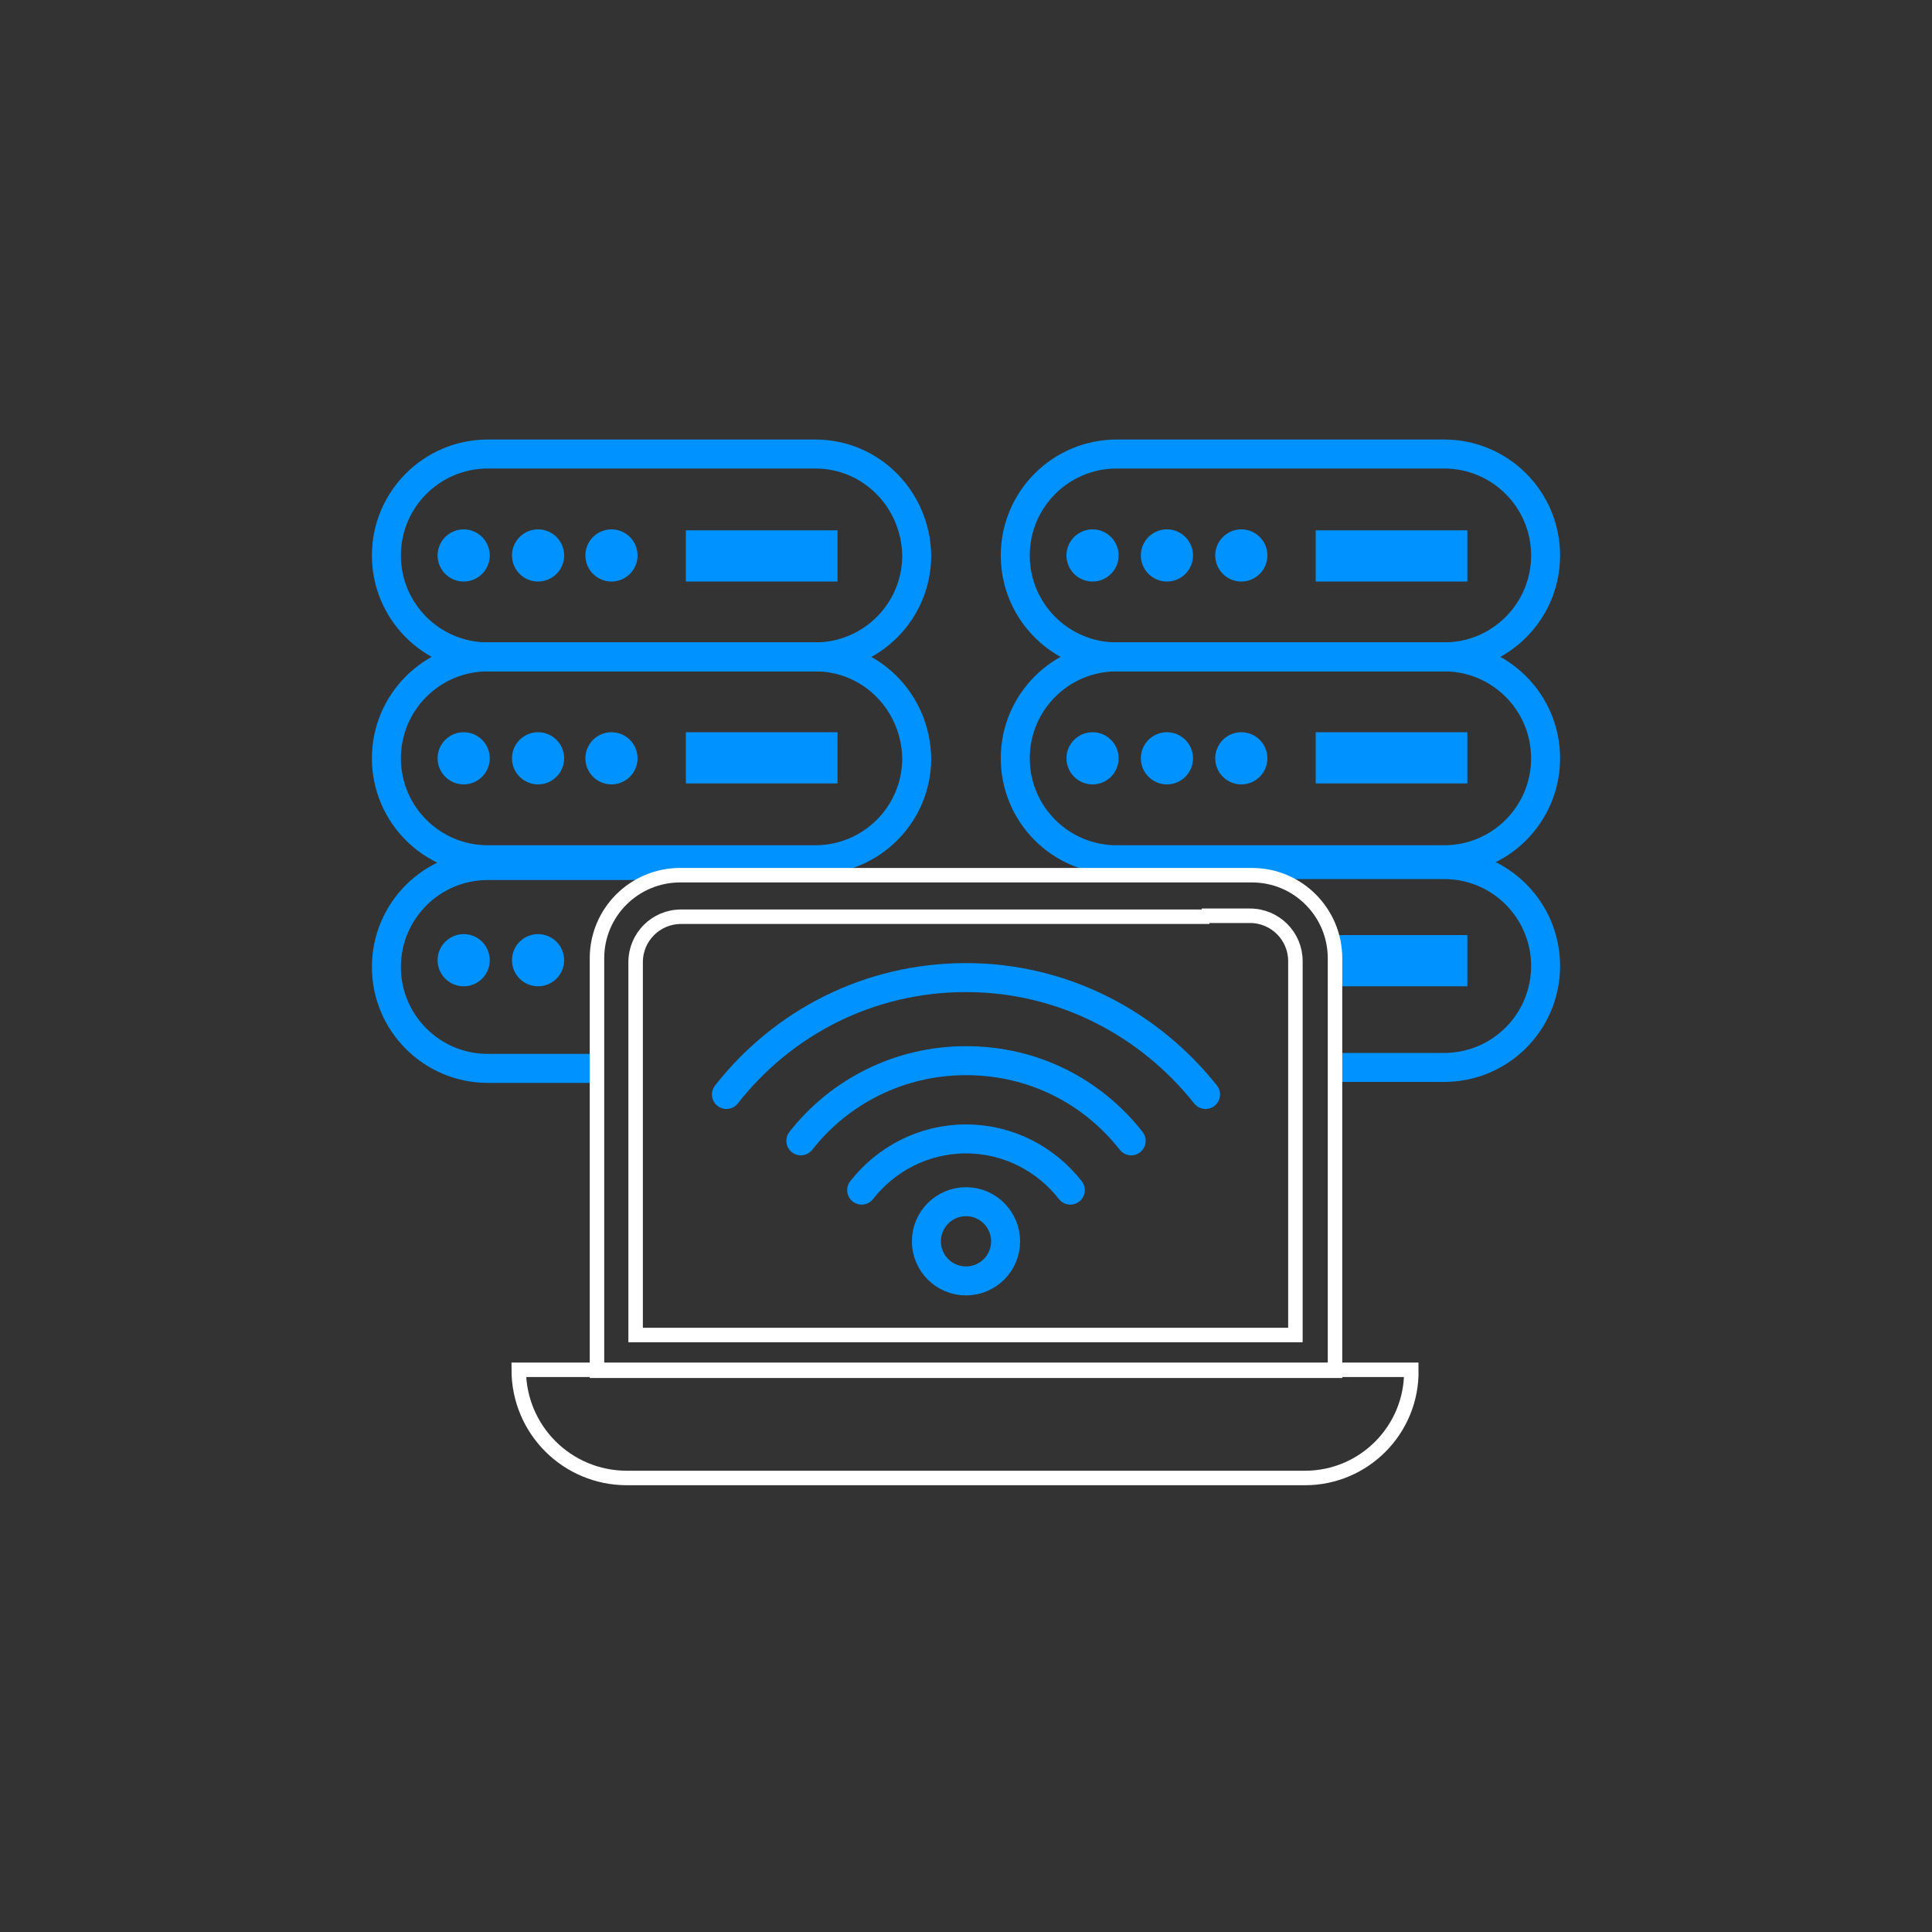 <?xml version="1.0" encoding="utf-8"?>
<!-- Generator: Adobe Illustrator 28.1.0, SVG Export Plug-In . SVG Version: 6.00 Build 0)  -->
<svg version="1.1" id="Layer_1" xmlns="http://www.w3.org/2000/svg" xmlns:xlink="http://www.w3.org/1999/xlink" x="0px" y="0px"
	 viewBox="0 0 200 200" style="enable-background:new 0 0 200 200;" xml:space="preserve">
<rect x="0" y="0" width="200" height="200" fill="#333333" stroke="none"/>
<style type="text/css">
	.st0{fill:none;}
	.st1{fill:none;stroke:#0093FF;stroke-width:3;stroke-miterlimit:10;}
	.st2{fill:#0093FF;}
	.st3{fill:none;stroke:#FFFFFF;stroke-width:1.5;stroke-miterlimit:10;}
	.st4{fill:none;stroke:#0093FF;stroke-width:3;stroke-linecap:round;stroke-miterlimit:10;}
</style>
<rect x="5" y="5" class="st0" width="190" height="190"/>
<g>
	<g>
		<g>
			<path class="st1" d="M84.4,47H50.5C44.7,47,40,51.7,40,57.5v0C40,63.3,44.7,68,50.5,68h33.9c5.8,0,10.5-4.7,10.5-10.5v0
				C94.8,51.7,90.2,47,84.4,47z"/>
			<rect x="71" y="54.9" class="st2" width="15.7" height="5.3"/>
			<circle class="st2" cx="48" cy="57.5" r="2.7"/>
			<circle class="st2" cx="55.7" cy="57.5" r="2.7"/>
			<circle class="st2" cx="63.3" cy="57.5" r="2.7"/>
			<path class="st1" d="M84.4,68H50.5C44.7,68,40,72.7,40,78.5v0c0,5.8,4.7,10.5,10.5,10.5h33.9c5.8,0,10.5-4.7,10.5-10.5v0
				C94.8,72.7,90.2,68,84.4,68z"/>
			<path class="st1" d="M84.4,89.6H50.5c-5.8,0-10.5,4.7-10.5,10.5v0c0,5.8,4.7,10.5,10.5,10.5h10.8"/>
			<path class="st1" d="M94.8,99.3"/>
			<rect x="71" y="75.8" class="st2" width="15.7" height="5.3"/>
			<circle class="st2" cx="48" cy="78.5" r="2.7"/>
			<circle class="st2" cx="55.7" cy="78.5" r="2.7"/>
			<circle class="st2" cx="63.3" cy="78.5" r="2.7"/>
			<circle class="st2" cx="48" cy="99.4" r="2.7"/>
			<circle class="st2" cx="55.7" cy="99.4" r="2.7"/>
		</g>
		<g>
			<path class="st1" d="M149.5,47h-33.9c-5.8,0-10.5,4.7-10.5,10.5v0c0,5.8,4.7,10.5,10.5,10.5h33.9c5.8,0,10.5-4.7,10.5-10.5v0
				C160,51.7,155.3,47,149.5,47z"/>
			<rect x="136.2" y="54.9" class="st2" width="15.7" height="5.3"/>
			<circle class="st2" cx="113.1" cy="57.5" r="2.7"/>
			<circle class="st2" cx="120.8" cy="57.5" r="2.7"/>
			<circle class="st2" cx="128.5" cy="57.5" r="2.7"/>
			<path class="st1" d="M149.5,68h-33.9c-5.8,0-10.5,4.7-10.5,10.5v0c0,5.8,4.7,10.5,10.5,10.5h33.9c5.8,0,10.5-4.7,10.5-10.5v0
				C160,72.7,155.3,68,149.5,68z"/>
			<path class="st1" d="M138.3,110.5h11.2c5.8,0,10.5-4.7,10.5-10.5v0c0-5.8-4.7-10.5-10.5-10.5h-33.9"/>
			<rect x="136.2" y="75.8" class="st2" width="15.7" height="5.3"/>
			<circle class="st2" cx="113.1" cy="78.5" r="2.7"/>
			<circle class="st2" cx="120.8" cy="78.5" r="2.7"/>
			<circle class="st2" cx="128.5" cy="78.5" r="2.7"/>
			<rect x="138" y="96.8" class="st2" width="13.9" height="5.3"/>
		</g>
	</g>
	<g>
		<g>
			<g>
				<path class="st3" d="M124.8,90.6h4.8c4.8,0,8.6,3.9,8.6,8.6v42.7H61.8V99.2c0-4.8,3.9-8.6,8.6-8.6h54.7"/>
				<path class="st3" d="M135.1,153H64.9c-6.2,0-11.2-5-11.2-11.2v0h92.4v0C146.2,148,141.2,153,135.1,153z"/>
				<path class="st3" d="M124.4,94.8h5c2.6,0,4.7,2.1,4.7,4.7v38.7H65.8V99.6c0-2.6,2.1-4.7,4.7-4.7h54.7"/>
			</g>
		</g>
	</g>
	<g>
		<circle class="st1" cx="100" cy="128.5" r="4.1"/>
		<path class="st4" d="M110.8,123.2c-2.5-3.2-6.4-5.3-10.8-5.3c-4.4,0-8.3,2.1-10.8,5.3"/>
		<path class="st4" d="M117.1,118.1c-4-5.1-10.1-8.3-17.1-8.3c-6.9,0-13.1,3.2-17.1,8.3"/>
		<path class="st4" d="M124.8,113.3c-5.8-7.3-14.7-12.1-24.8-12.1c-10.1,0-19,4.7-24.8,12.1"/>
	</g>
</g>
</svg>
